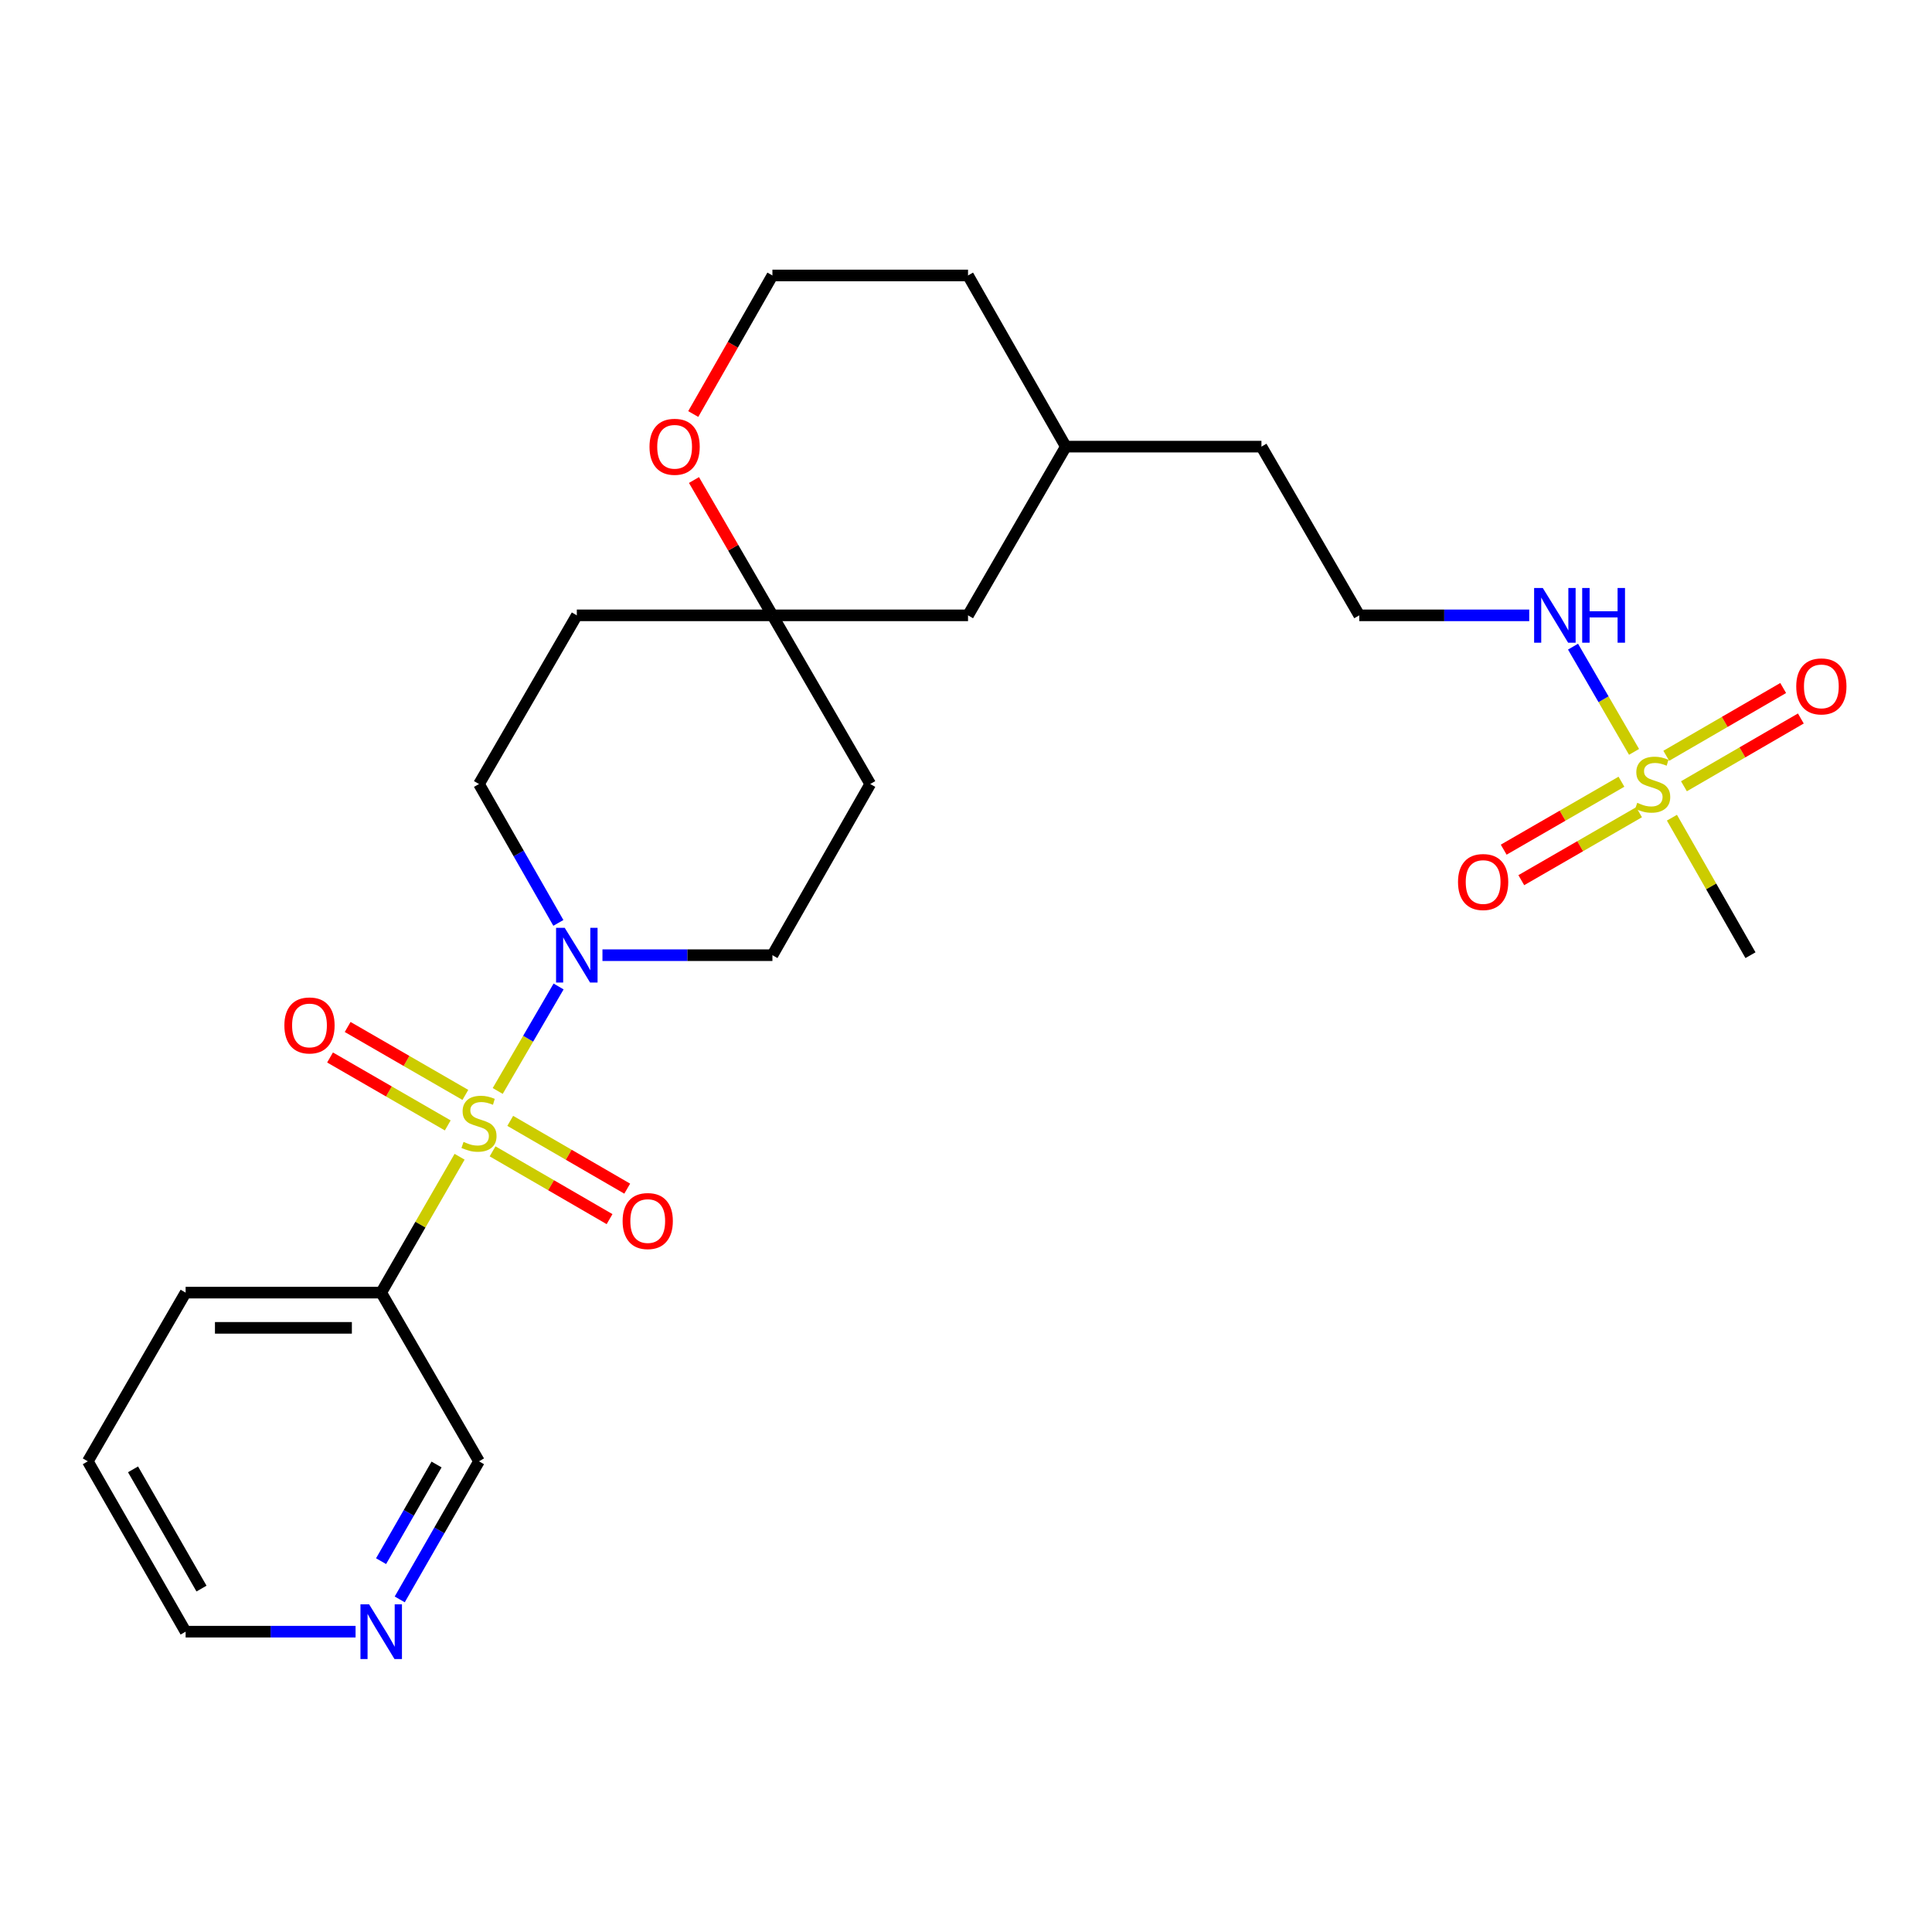 <?xml version='1.0' encoding='iso-8859-1'?>
<svg version='1.1' baseProfile='full'
              xmlns='http://www.w3.org/2000/svg'
                      xmlns:rdkit='http://www.rdkit.org/xml'
                      xmlns:xlink='http://www.w3.org/1999/xlink'
                  xml:space='preserve'
width='1000px' height='1000px' viewBox='0 0 1000 1000'>
<!-- END OF HEADER -->
<rect style='opacity:1.0;fill:#FFFFFF;stroke:none' width='1000' height='1000' x='0' y='0'> </rect>
<path class='bond-1' d='M 257.617,564.684 L 273.371,537.642' style='fill:none;fill-rule:evenodd;stroke:#CCCC00;stroke-width:6px;stroke-linecap:butt;stroke-linejoin:miter;stroke-opacity:1' />
<path class='bond-1' d='M 273.371,537.642 L 289.125,510.599' style='fill:none;fill-rule:evenodd;stroke:#0000FF;stroke-width:6px;stroke-linecap:butt;stroke-linejoin:miter;stroke-opacity:1' />
<path class='bond-2' d='M 237.882,598.732 L 217.597,633.897' style='fill:none;fill-rule:evenodd;stroke:#CCCC00;stroke-width:6px;stroke-linecap:butt;stroke-linejoin:miter;stroke-opacity:1' />
<path class='bond-2' d='M 217.597,633.897 L 197.313,669.063' style='fill:none;fill-rule:evenodd;stroke:#000000;stroke-width:6px;stroke-linecap:butt;stroke-linejoin:miter;stroke-opacity:1' />
<path class='bond-3' d='M 240.87,566.722 L 210.408,549.142' style='fill:none;fill-rule:evenodd;stroke:#CCCC00;stroke-width:6px;stroke-linecap:butt;stroke-linejoin:miter;stroke-opacity:1' />
<path class='bond-3' d='M 210.408,549.142 L 179.945,531.561' style='fill:none;fill-rule:evenodd;stroke:#FF0000;stroke-width:6px;stroke-linecap:butt;stroke-linejoin:miter;stroke-opacity:1' />
<path class='bond-3' d='M 231.757,582.513 L 201.295,564.932' style='fill:none;fill-rule:evenodd;stroke:#CCCC00;stroke-width:6px;stroke-linecap:butt;stroke-linejoin:miter;stroke-opacity:1' />
<path class='bond-3' d='M 201.295,564.932 L 170.832,547.352' style='fill:none;fill-rule:evenodd;stroke:#FF0000;stroke-width:6px;stroke-linecap:butt;stroke-linejoin:miter;stroke-opacity:1' />
<path class='bond-4' d='M 254.959,595.931 L 285.232,613.474' style='fill:none;fill-rule:evenodd;stroke:#CCCC00;stroke-width:6px;stroke-linecap:butt;stroke-linejoin:miter;stroke-opacity:1' />
<path class='bond-4' d='M 285.232,613.474 L 315.506,631.017' style='fill:none;fill-rule:evenodd;stroke:#FF0000;stroke-width:6px;stroke-linecap:butt;stroke-linejoin:miter;stroke-opacity:1' />
<path class='bond-4' d='M 264.1,580.156 L 294.374,597.7' style='fill:none;fill-rule:evenodd;stroke:#CCCC00;stroke-width:6px;stroke-linecap:butt;stroke-linejoin:miter;stroke-opacity:1' />
<path class='bond-4' d='M 294.374,597.7 L 324.647,615.243' style='fill:none;fill-rule:evenodd;stroke:#FF0000;stroke-width:6px;stroke-linecap:butt;stroke-linejoin:miter;stroke-opacity:1' />
<path class='bond-0' d='M 845.779,389.167 L 829.986,361.935' style='fill:none;fill-rule:evenodd;stroke:#CCCC00;stroke-width:6px;stroke-linecap:butt;stroke-linejoin:miter;stroke-opacity:1' />
<path class='bond-0' d='M 829.986,361.935 L 814.194,334.704' style='fill:none;fill-rule:evenodd;stroke:#0000FF;stroke-width:6px;stroke-linecap:butt;stroke-linejoin:miter;stroke-opacity:1' />
<path class='bond-6' d='M 839.261,404.616 L 808.785,422.202' style='fill:none;fill-rule:evenodd;stroke:#CCCC00;stroke-width:6px;stroke-linecap:butt;stroke-linejoin:miter;stroke-opacity:1' />
<path class='bond-6' d='M 808.785,422.202 L 778.308,439.788' style='fill:none;fill-rule:evenodd;stroke:#FF0000;stroke-width:6px;stroke-linecap:butt;stroke-linejoin:miter;stroke-opacity:1' />
<path class='bond-6' d='M 848.373,420.407 L 817.897,437.993' style='fill:none;fill-rule:evenodd;stroke:#CCCC00;stroke-width:6px;stroke-linecap:butt;stroke-linejoin:miter;stroke-opacity:1' />
<path class='bond-6' d='M 817.897,437.993 L 787.42,455.579' style='fill:none;fill-rule:evenodd;stroke:#FF0000;stroke-width:6px;stroke-linecap:butt;stroke-linejoin:miter;stroke-opacity:1' />
<path class='bond-7' d='M 871.606,406.97 L 901.86,389.429' style='fill:none;fill-rule:evenodd;stroke:#CCCC00;stroke-width:6px;stroke-linecap:butt;stroke-linejoin:miter;stroke-opacity:1' />
<path class='bond-7' d='M 901.86,389.429 L 932.114,371.889' style='fill:none;fill-rule:evenodd;stroke:#FF0000;stroke-width:6px;stroke-linecap:butt;stroke-linejoin:miter;stroke-opacity:1' />
<path class='bond-7' d='M 862.461,391.197 L 892.715,373.657' style='fill:none;fill-rule:evenodd;stroke:#CCCC00;stroke-width:6px;stroke-linecap:butt;stroke-linejoin:miter;stroke-opacity:1' />
<path class='bond-7' d='M 892.715,373.657 L 922.97,356.116' style='fill:none;fill-rule:evenodd;stroke:#FF0000;stroke-width:6px;stroke-linecap:butt;stroke-linejoin:miter;stroke-opacity:1' />
<path class='bond-16' d='M 865.389,423.241 L 885.716,458.823' style='fill:none;fill-rule:evenodd;stroke:#CCCC00;stroke-width:6px;stroke-linecap:butt;stroke-linejoin:miter;stroke-opacity:1' />
<path class='bond-16' d='M 885.716,458.823 L 906.043,494.405' style='fill:none;fill-rule:evenodd;stroke:#000000;stroke-width:6px;stroke-linecap:butt;stroke-linejoin:miter;stroke-opacity:1' />
<path class='bond-9' d='M 311.83,494.405 L 355.817,494.405' style='fill:none;fill-rule:evenodd;stroke:#0000FF;stroke-width:6px;stroke-linecap:butt;stroke-linejoin:miter;stroke-opacity:1' />
<path class='bond-9' d='M 355.817,494.405 L 399.805,494.405' style='fill:none;fill-rule:evenodd;stroke:#000000;stroke-width:6px;stroke-linecap:butt;stroke-linejoin:miter;stroke-opacity:1' />
<path class='bond-10' d='M 289.008,477.694 L 268.467,441.752' style='fill:none;fill-rule:evenodd;stroke:#0000FF;stroke-width:6px;stroke-linecap:butt;stroke-linejoin:miter;stroke-opacity:1' />
<path class='bond-10' d='M 268.467,441.752 L 247.926,405.81' style='fill:none;fill-rule:evenodd;stroke:#000000;stroke-width:6px;stroke-linecap:butt;stroke-linejoin:miter;stroke-opacity:1' />
<path class='bond-17' d='M 197.313,669.063 L 247.926,756.382' style='fill:none;fill-rule:evenodd;stroke:#000000;stroke-width:6px;stroke-linecap:butt;stroke-linejoin:miter;stroke-opacity:1' />
<path class='bond-20' d='M 197.313,669.063 L 96.077,669.063' style='fill:none;fill-rule:evenodd;stroke:#000000;stroke-width:6px;stroke-linecap:butt;stroke-linejoin:miter;stroke-opacity:1' />
<path class='bond-20' d='M 182.128,687.295 L 111.263,687.295' style='fill:none;fill-rule:evenodd;stroke:#000000;stroke-width:6px;stroke-linecap:butt;stroke-linejoin:miter;stroke-opacity:1' />
<path class='bond-5' d='M 399.805,318.502 L 298.559,318.502' style='fill:none;fill-rule:evenodd;stroke:#000000;stroke-width:6px;stroke-linecap:butt;stroke-linejoin:miter;stroke-opacity:1' />
<path class='bond-11' d='M 399.805,318.502 L 379.503,283.479' style='fill:none;fill-rule:evenodd;stroke:#000000;stroke-width:6px;stroke-linecap:butt;stroke-linejoin:miter;stroke-opacity:1' />
<path class='bond-11' d='M 379.503,283.479 L 359.201,248.456' style='fill:none;fill-rule:evenodd;stroke:#FF0000;stroke-width:6px;stroke-linecap:butt;stroke-linejoin:miter;stroke-opacity:1' />
<path class='bond-15' d='M 399.805,318.502 L 501.05,318.502' style='fill:none;fill-rule:evenodd;stroke:#000000;stroke-width:6px;stroke-linecap:butt;stroke-linejoin:miter;stroke-opacity:1' />
<path class='bond-26' d='M 399.805,318.502 L 450.438,405.81' style='fill:none;fill-rule:evenodd;stroke:#000000;stroke-width:6px;stroke-linecap:butt;stroke-linejoin:miter;stroke-opacity:1' />
<path class='bond-8' d='M 791.526,318.502 L 747.539,318.502' style='fill:none;fill-rule:evenodd;stroke:#0000FF;stroke-width:6px;stroke-linecap:butt;stroke-linejoin:miter;stroke-opacity:1' />
<path class='bond-8' d='M 747.539,318.502 L 703.552,318.502' style='fill:none;fill-rule:evenodd;stroke:#000000;stroke-width:6px;stroke-linecap:butt;stroke-linejoin:miter;stroke-opacity:1' />
<path class='bond-13' d='M 399.805,494.405 L 450.438,405.81' style='fill:none;fill-rule:evenodd;stroke:#000000;stroke-width:6px;stroke-linecap:butt;stroke-linejoin:miter;stroke-opacity:1' />
<path class='bond-12' d='M 247.926,405.81 L 298.559,318.502' style='fill:none;fill-rule:evenodd;stroke:#000000;stroke-width:6px;stroke-linecap:butt;stroke-linejoin:miter;stroke-opacity:1' />
<path class='bond-18' d='M 358.822,214.302 L 379.313,178.44' style='fill:none;fill-rule:evenodd;stroke:#FF0000;stroke-width:6px;stroke-linecap:butt;stroke-linejoin:miter;stroke-opacity:1' />
<path class='bond-18' d='M 379.313,178.44 L 399.805,142.577' style='fill:none;fill-rule:evenodd;stroke:#000000;stroke-width:6px;stroke-linecap:butt;stroke-linejoin:miter;stroke-opacity:1' />
<path class='bond-14' d='M 206.9,827.85 L 227.413,792.116' style='fill:none;fill-rule:evenodd;stroke:#0000FF;stroke-width:6px;stroke-linecap:butt;stroke-linejoin:miter;stroke-opacity:1' />
<path class='bond-14' d='M 227.413,792.116 L 247.926,756.382' style='fill:none;fill-rule:evenodd;stroke:#000000;stroke-width:6px;stroke-linecap:butt;stroke-linejoin:miter;stroke-opacity:1' />
<path class='bond-14' d='M 197.243,808.054 L 211.601,783.04' style='fill:none;fill-rule:evenodd;stroke:#0000FF;stroke-width:6px;stroke-linecap:butt;stroke-linejoin:miter;stroke-opacity:1' />
<path class='bond-14' d='M 211.601,783.04 L 225.96,758.026' style='fill:none;fill-rule:evenodd;stroke:#000000;stroke-width:6px;stroke-linecap:butt;stroke-linejoin:miter;stroke-opacity:1' />
<path class='bond-27' d='M 184.042,844.552 L 140.06,844.552' style='fill:none;fill-rule:evenodd;stroke:#0000FF;stroke-width:6px;stroke-linecap:butt;stroke-linejoin:miter;stroke-opacity:1' />
<path class='bond-27' d='M 140.06,844.552 L 96.077,844.552' style='fill:none;fill-rule:evenodd;stroke:#000000;stroke-width:6px;stroke-linecap:butt;stroke-linejoin:miter;stroke-opacity:1' />
<path class='bond-21' d='M 501.05,318.502 L 551.673,231.173' style='fill:none;fill-rule:evenodd;stroke:#000000;stroke-width:6px;stroke-linecap:butt;stroke-linejoin:miter;stroke-opacity:1' />
<path class='bond-28' d='M 399.805,142.577 L 501.05,142.577' style='fill:none;fill-rule:evenodd;stroke:#000000;stroke-width:6px;stroke-linecap:butt;stroke-linejoin:miter;stroke-opacity:1' />
<path class='bond-19' d='M 703.552,318.502 L 652.919,231.173' style='fill:none;fill-rule:evenodd;stroke:#000000;stroke-width:6px;stroke-linecap:butt;stroke-linejoin:miter;stroke-opacity:1' />
<path class='bond-25' d='M 96.077,669.063 L 45.455,756.382' style='fill:none;fill-rule:evenodd;stroke:#000000;stroke-width:6px;stroke-linecap:butt;stroke-linejoin:miter;stroke-opacity:1' />
<path class='bond-23' d='M 551.673,231.173 L 652.919,231.173' style='fill:none;fill-rule:evenodd;stroke:#000000;stroke-width:6px;stroke-linecap:butt;stroke-linejoin:miter;stroke-opacity:1' />
<path class='bond-24' d='M 551.673,231.173 L 501.05,142.577' style='fill:none;fill-rule:evenodd;stroke:#000000;stroke-width:6px;stroke-linecap:butt;stroke-linejoin:miter;stroke-opacity:1' />
<path class='bond-22' d='M 96.077,844.552 L 45.455,756.382' style='fill:none;fill-rule:evenodd;stroke:#000000;stroke-width:6px;stroke-linecap:butt;stroke-linejoin:miter;stroke-opacity:1' />
<path class='bond-22' d='M 104.295,822.249 L 68.859,760.53' style='fill:none;fill-rule:evenodd;stroke:#000000;stroke-width:6px;stroke-linecap:butt;stroke-linejoin:miter;stroke-opacity:1' />
<path  class='atom-0' d='M 239.926 591.039
Q 240.246 591.159, 241.566 591.719
Q 242.886 592.279, 244.326 592.639
Q 245.806 592.959, 247.246 592.959
Q 249.926 592.959, 251.486 591.679
Q 253.046 590.359, 253.046 588.079
Q 253.046 586.519, 252.246 585.559
Q 251.486 584.599, 250.286 584.079
Q 249.086 583.559, 247.086 582.959
Q 244.566 582.199, 243.046 581.479
Q 241.566 580.759, 240.486 579.239
Q 239.446 577.719, 239.446 575.159
Q 239.446 571.599, 241.846 569.399
Q 244.286 567.199, 249.086 567.199
Q 252.366 567.199, 256.086 568.759
L 255.166 571.839
Q 251.766 570.439, 249.206 570.439
Q 246.446 570.439, 244.926 571.599
Q 243.406 572.719, 243.446 574.679
Q 243.446 576.199, 244.206 577.119
Q 245.006 578.039, 246.126 578.559
Q 247.286 579.079, 249.206 579.679
Q 251.766 580.479, 253.286 581.279
Q 254.806 582.079, 255.886 583.719
Q 257.006 585.319, 257.006 588.079
Q 257.006 591.999, 254.366 594.119
Q 251.766 596.199, 247.406 596.199
Q 244.886 596.199, 242.966 595.639
Q 241.086 595.119, 238.846 594.199
L 239.926 591.039
' fill='#CCCC00'/>
<path  class='atom-1' d='M 847.431 415.53
Q 847.751 415.65, 849.071 416.21
Q 850.391 416.77, 851.831 417.13
Q 853.311 417.45, 854.751 417.45
Q 857.431 417.45, 858.991 416.17
Q 860.551 414.85, 860.551 412.57
Q 860.551 411.01, 859.751 410.05
Q 858.991 409.09, 857.791 408.57
Q 856.591 408.05, 854.591 407.45
Q 852.071 406.69, 850.551 405.97
Q 849.071 405.25, 847.991 403.73
Q 846.951 402.21, 846.951 399.65
Q 846.951 396.09, 849.351 393.89
Q 851.791 391.69, 856.591 391.69
Q 859.871 391.69, 863.591 393.25
L 862.671 396.33
Q 859.271 394.93, 856.711 394.93
Q 853.951 394.93, 852.431 396.09
Q 850.911 397.21, 850.951 399.17
Q 850.951 400.69, 851.711 401.61
Q 852.511 402.53, 853.631 403.05
Q 854.791 403.57, 856.711 404.17
Q 859.271 404.97, 860.791 405.77
Q 862.311 406.57, 863.391 408.21
Q 864.511 409.81, 864.511 412.57
Q 864.511 416.49, 861.871 418.61
Q 859.271 420.69, 854.911 420.69
Q 852.391 420.69, 850.471 420.13
Q 848.591 419.61, 846.351 418.69
L 847.431 415.53
' fill='#CCCC00'/>
<path  class='atom-2' d='M 292.299 480.245
L 301.579 495.245
Q 302.499 496.725, 303.979 499.405
Q 305.459 502.085, 305.539 502.245
L 305.539 480.245
L 309.299 480.245
L 309.299 508.565
L 305.419 508.565
L 295.459 492.165
Q 294.299 490.245, 293.059 488.045
Q 291.859 485.845, 291.499 485.165
L 291.499 508.565
L 287.819 508.565
L 287.819 480.245
L 292.299 480.245
' fill='#0000FF'/>
<path  class='atom-4' d='M 147.192 530.766
Q 147.192 523.966, 150.552 520.166
Q 153.912 516.366, 160.192 516.366
Q 166.472 516.366, 169.832 520.166
Q 173.192 523.966, 173.192 530.766
Q 173.192 537.646, 169.792 541.566
Q 166.392 545.446, 160.192 545.446
Q 153.952 545.446, 150.552 541.566
Q 147.192 537.686, 147.192 530.766
M 160.192 542.246
Q 164.512 542.246, 166.832 539.366
Q 169.192 536.446, 169.192 530.766
Q 169.192 525.206, 166.832 522.406
Q 164.512 519.566, 160.192 519.566
Q 155.872 519.566, 153.512 522.366
Q 151.192 525.166, 151.192 530.766
Q 151.192 536.486, 153.512 539.366
Q 155.872 542.246, 160.192 542.246
' fill='#FF0000'/>
<path  class='atom-5' d='M 322.265 632.012
Q 322.265 625.212, 325.625 621.412
Q 328.985 617.612, 335.265 617.612
Q 341.545 617.612, 344.905 621.412
Q 348.265 625.212, 348.265 632.012
Q 348.265 638.892, 344.865 642.812
Q 341.465 646.692, 335.265 646.692
Q 329.025 646.692, 325.625 642.812
Q 322.265 638.932, 322.265 632.012
M 335.265 643.492
Q 339.585 643.492, 341.905 640.612
Q 344.265 637.692, 344.265 632.012
Q 344.265 626.452, 341.905 623.652
Q 339.585 620.812, 335.265 620.812
Q 330.945 620.812, 328.585 623.612
Q 326.265 626.412, 326.265 632.012
Q 326.265 637.732, 328.585 640.612
Q 330.945 643.492, 335.265 643.492
' fill='#FF0000'/>
<path  class='atom-7' d='M 754.666 456.533
Q 754.666 449.733, 758.026 445.933
Q 761.386 442.133, 767.666 442.133
Q 773.946 442.133, 777.306 445.933
Q 780.666 449.733, 780.666 456.533
Q 780.666 463.413, 777.266 467.333
Q 773.866 471.213, 767.666 471.213
Q 761.426 471.213, 758.026 467.333
Q 754.666 463.453, 754.666 456.533
M 767.666 468.013
Q 771.986 468.013, 774.306 465.133
Q 776.666 462.213, 776.666 456.533
Q 776.666 450.973, 774.306 448.173
Q 771.986 445.333, 767.666 445.333
Q 763.346 445.333, 760.986 448.133
Q 758.666 450.933, 758.666 456.533
Q 758.666 462.253, 760.986 465.133
Q 763.346 468.013, 767.666 468.013
' fill='#FF0000'/>
<path  class='atom-8' d='M 929.729 355.278
Q 929.729 348.478, 933.089 344.678
Q 936.449 340.878, 942.729 340.878
Q 949.009 340.878, 952.369 344.678
Q 955.729 348.478, 955.729 355.278
Q 955.729 362.158, 952.329 366.078
Q 948.929 369.958, 942.729 369.958
Q 936.489 369.958, 933.089 366.078
Q 929.729 362.198, 929.729 355.278
M 942.729 366.758
Q 947.049 366.758, 949.369 363.878
Q 951.729 360.958, 951.729 355.278
Q 951.729 349.718, 949.369 346.918
Q 947.049 344.078, 942.729 344.078
Q 938.409 344.078, 936.049 346.878
Q 933.729 349.678, 933.729 355.278
Q 933.729 360.998, 936.049 363.878
Q 938.409 366.758, 942.729 366.758
' fill='#FF0000'/>
<path  class='atom-9' d='M 798.538 304.342
L 807.818 319.342
Q 808.738 320.822, 810.218 323.502
Q 811.698 326.182, 811.778 326.342
L 811.778 304.342
L 815.538 304.342
L 815.538 332.662
L 811.658 332.662
L 801.698 316.262
Q 800.538 314.342, 799.298 312.142
Q 798.098 309.942, 797.738 309.262
L 797.738 332.662
L 794.058 332.662
L 794.058 304.342
L 798.538 304.342
' fill='#0000FF'/>
<path  class='atom-9' d='M 818.938 304.342
L 822.778 304.342
L 822.778 316.382
L 837.258 316.382
L 837.258 304.342
L 841.098 304.342
L 841.098 332.662
L 837.258 332.662
L 837.258 319.582
L 822.778 319.582
L 822.778 332.662
L 818.938 332.662
L 818.938 304.342
' fill='#0000FF'/>
<path  class='atom-12' d='M 336.182 231.253
Q 336.182 224.453, 339.542 220.653
Q 342.902 216.853, 349.182 216.853
Q 355.462 216.853, 358.822 220.653
Q 362.182 224.453, 362.182 231.253
Q 362.182 238.133, 358.782 242.053
Q 355.382 245.933, 349.182 245.933
Q 342.942 245.933, 339.542 242.053
Q 336.182 238.173, 336.182 231.253
M 349.182 242.733
Q 353.502 242.733, 355.822 239.853
Q 358.182 236.933, 358.182 231.253
Q 358.182 225.693, 355.822 222.893
Q 353.502 220.053, 349.182 220.053
Q 344.862 220.053, 342.502 222.853
Q 340.182 225.653, 340.182 231.253
Q 340.182 236.973, 342.502 239.853
Q 344.862 242.733, 349.182 242.733
' fill='#FF0000'/>
<path  class='atom-15' d='M 191.053 830.392
L 200.333 845.392
Q 201.253 846.872, 202.733 849.552
Q 204.213 852.232, 204.293 852.392
L 204.293 830.392
L 208.053 830.392
L 208.053 858.712
L 204.173 858.712
L 194.213 842.312
Q 193.053 840.392, 191.813 838.192
Q 190.613 835.992, 190.253 835.312
L 190.253 858.712
L 186.573 858.712
L 186.573 830.392
L 191.053 830.392
' fill='#0000FF'/>
</svg>
